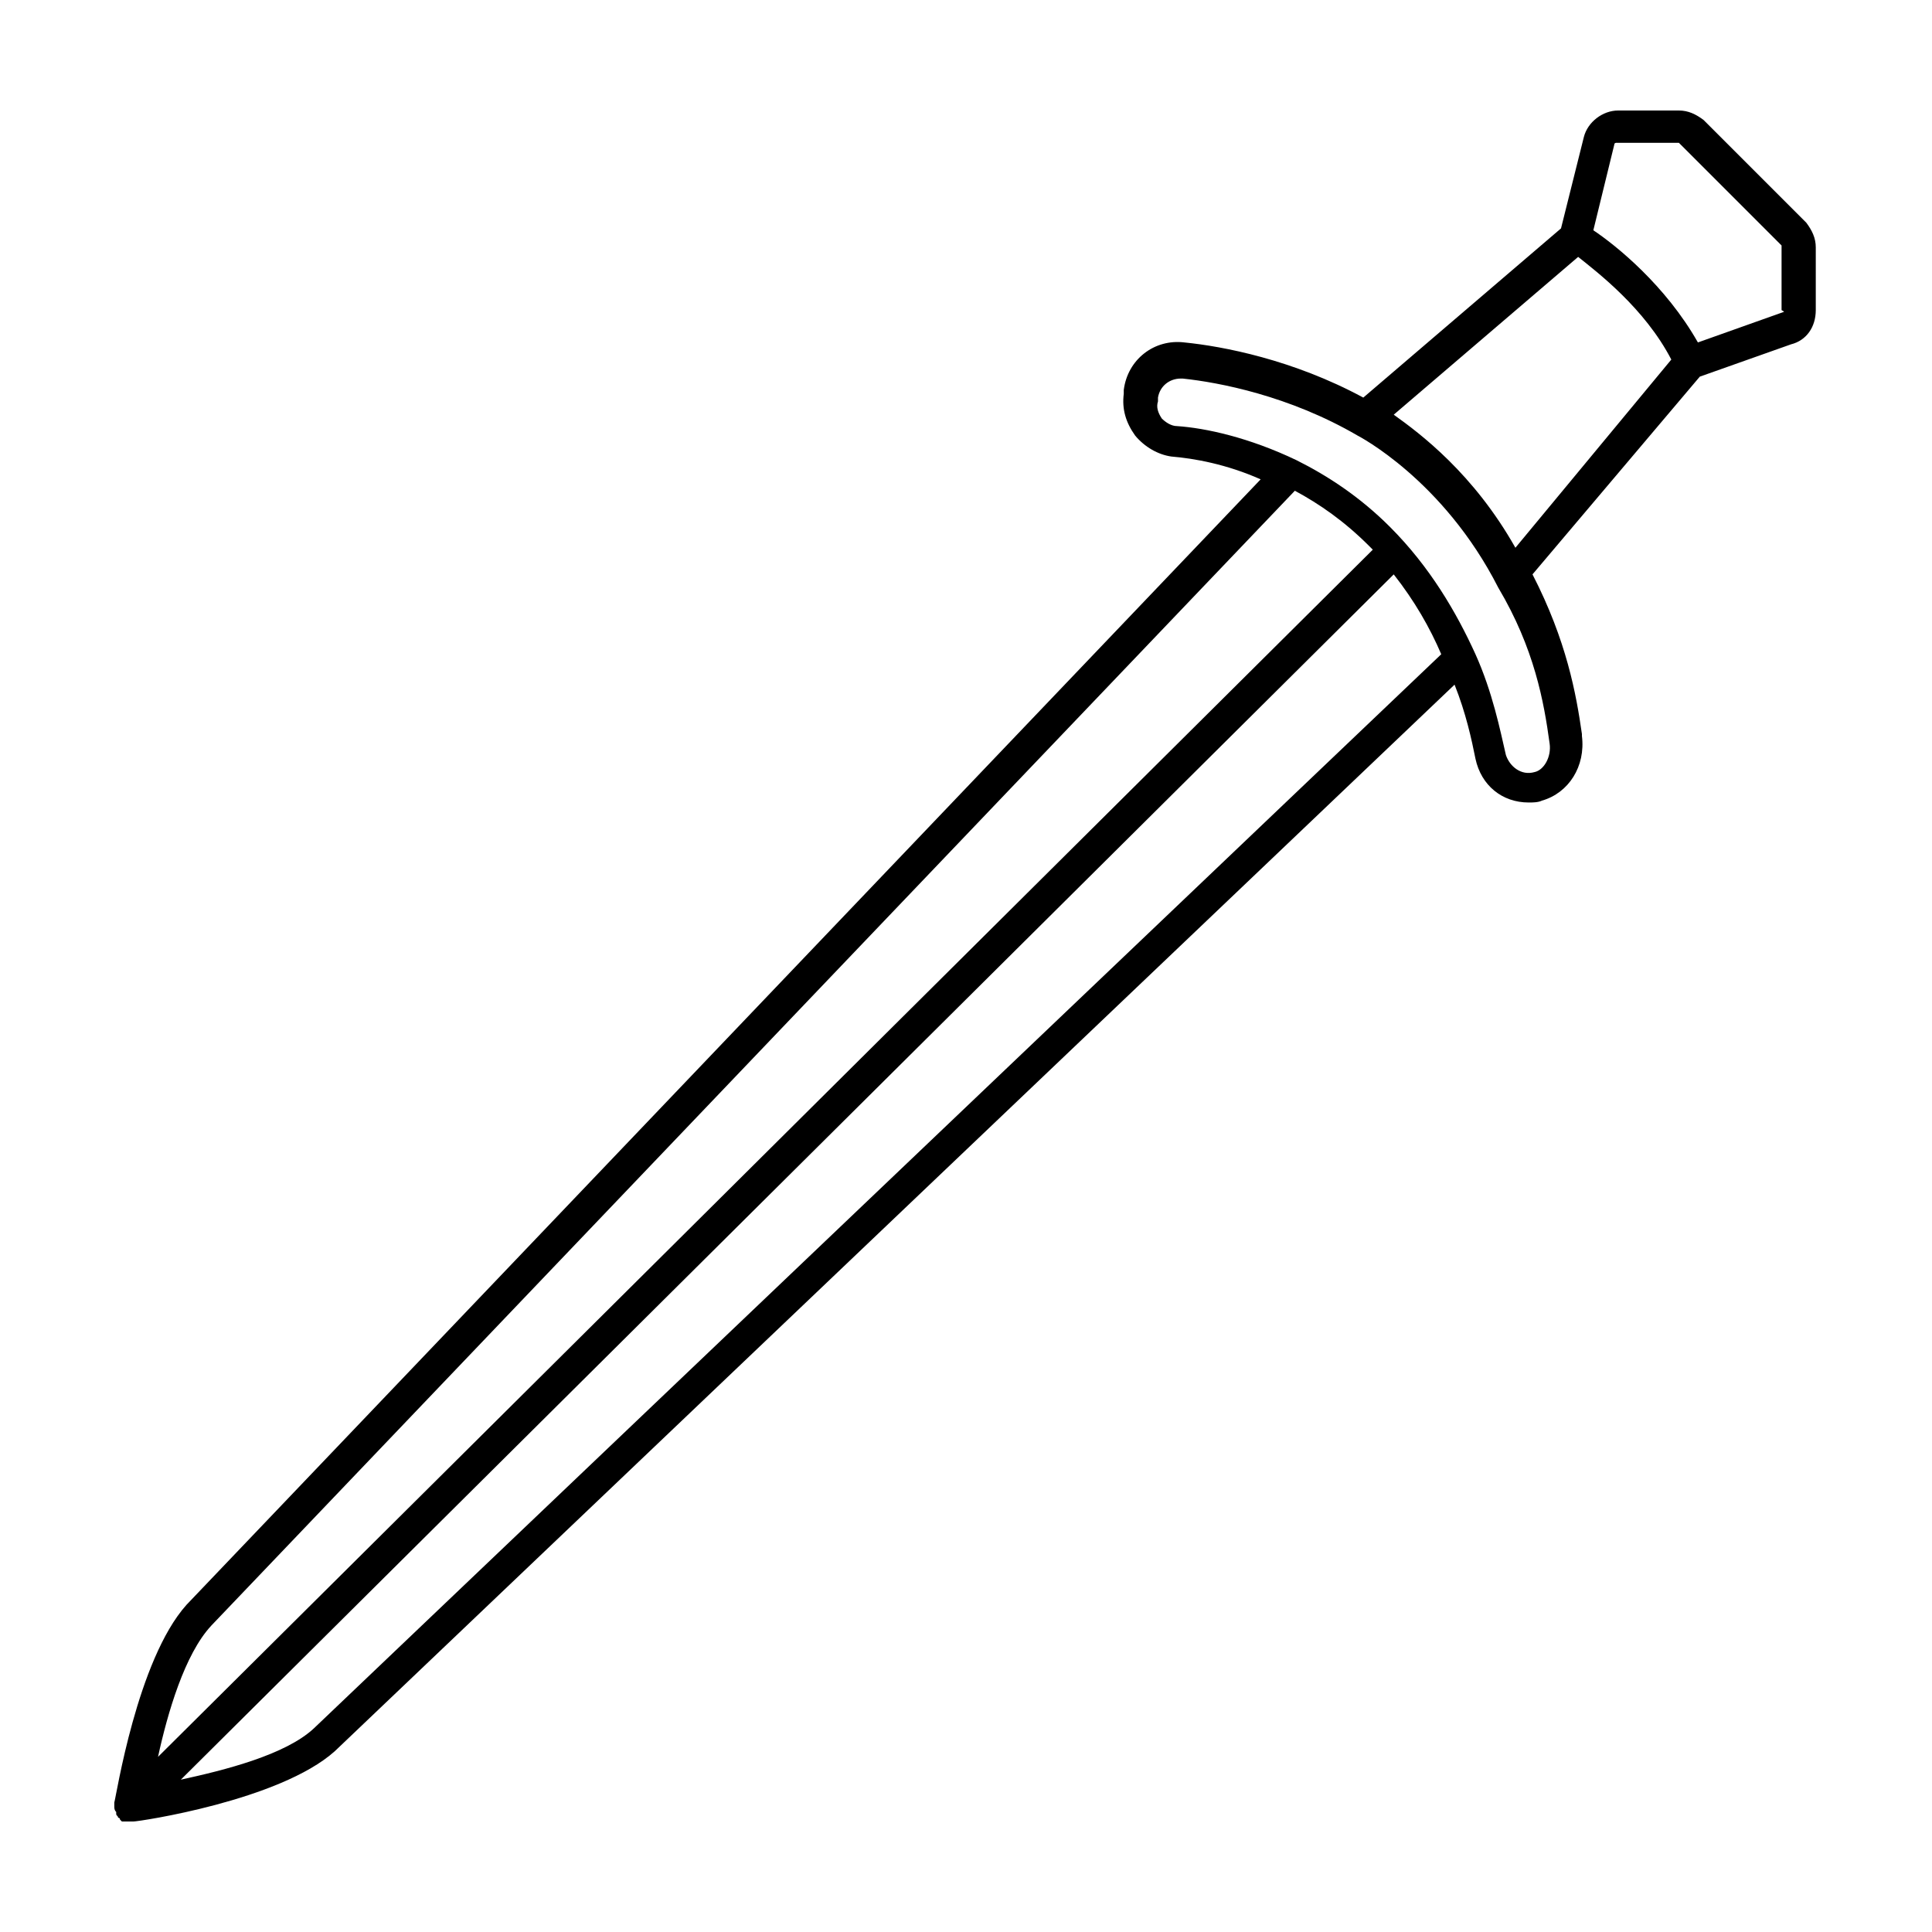 <?xml version="1.0" encoding="UTF-8"?>
<!-- Uploaded to: SVG Repo, www.svgrepo.com, Generator: SVG Repo Mixer Tools -->
<svg fill="#000000" width="800px" height="800px" version="1.1" viewBox="144 144 512 512" xmlns="http://www.w3.org/2000/svg">
 <path d="m625.2 209.56c0-2.519-1.008-4.535-2.519-6.551l-27.207-27.207c-2.016-1.508-4.031-2.516-6.551-2.516h-16.121c-4.031 0-8.062 3.023-9.07 7.055l-6.047 24.184-52.395 44.84c-18.641-10.078-37.281-13.602-47.359-14.609-8.062-1.008-15.113 4.535-16.121 12.594v1.008c-0.504 4.031 0.504 7.559 3.023 11.082 2.519 3.023 6.047 5.039 9.574 5.543 6.047 0.504 14.609 2.016 23.68 6.047l-284.65 298.25c-13.102 14.613-18.641 50.887-19.145 52.398v1.008c0 0.504 0 1.008 0.504 1.512v0.504c0 0.504 0.504 0.504 0.504 1.008 0 0 0.504 0 0.504 0.504l0.504 0.504h0.504 0.504 1.512 0.504c1.512 0 38.793-5.543 53.402-18.641l296.74-282.64c3.023 7.559 4.535 14.609 5.543 19.648 1.512 7.055 7.055 11.586 14.105 11.586 1.008 0 2.519 0 3.527-0.504 7.055-2.016 11.586-9.07 10.578-17.129v-0.504c-1.512-10.578-4.031-24.688-13.098-42.32l44.336-52.398 24.184-8.566c4.031-1.008 6.551-4.535 6.551-9.07zm-425.22 365.26 287.17-300.77c6.551 3.527 13.098 8.062 19.648 14.609l1.008 1.008-321.93 319.92c2.519-11.586 7.055-27.203 14.105-34.762zm27.207 27.207c-7.559 7.055-23.68 11.082-35.266 13.602l321.43-319.41c5.543 7.055 9.574 14.105 12.594 21.16zm327.48-260.97c0.504 3.527-1.512 7.055-4.031 7.559-3.527 1.008-6.551-1.512-7.559-4.535-1.512-6.551-3.527-16.625-8.062-26.703-5.039-11.082-12.09-23.176-22.672-33.754-8.062-8.062-16.625-13.602-24.688-17.633-12.594-6.047-24.184-8.566-31.738-9.07-1.512 0-3.023-1.008-4.031-2.016-1.008-1.512-1.512-3.023-1.008-4.535v-1.008c0.504-3.023 3.023-5.039 6.047-5.039h0.504c9.574 1.008 28.215 4.535 46.352 15.113 0 0 22.672 11.586 37.281 40.305 9.574 16.125 12.094 30.23 13.605 41.316zm-9.07-51.895c-11.082-19.648-25.191-30.23-32.242-35.266l48.871-41.816c5.039 4.031 17.633 13.602 24.688 27.207zm71.039-62.473c-0.504 0-0.504 0 0 0l-22.672 8.062c-8.566-15.113-21.664-25.695-27.711-29.727l5.543-22.672c0-0.504 0.504-0.504 0.504-0.504h16.121 0.504l27.207 27.207v0.504 16.625c1.008 0.504 0.504 0.504 0.504 0.504z"/>
</svg>